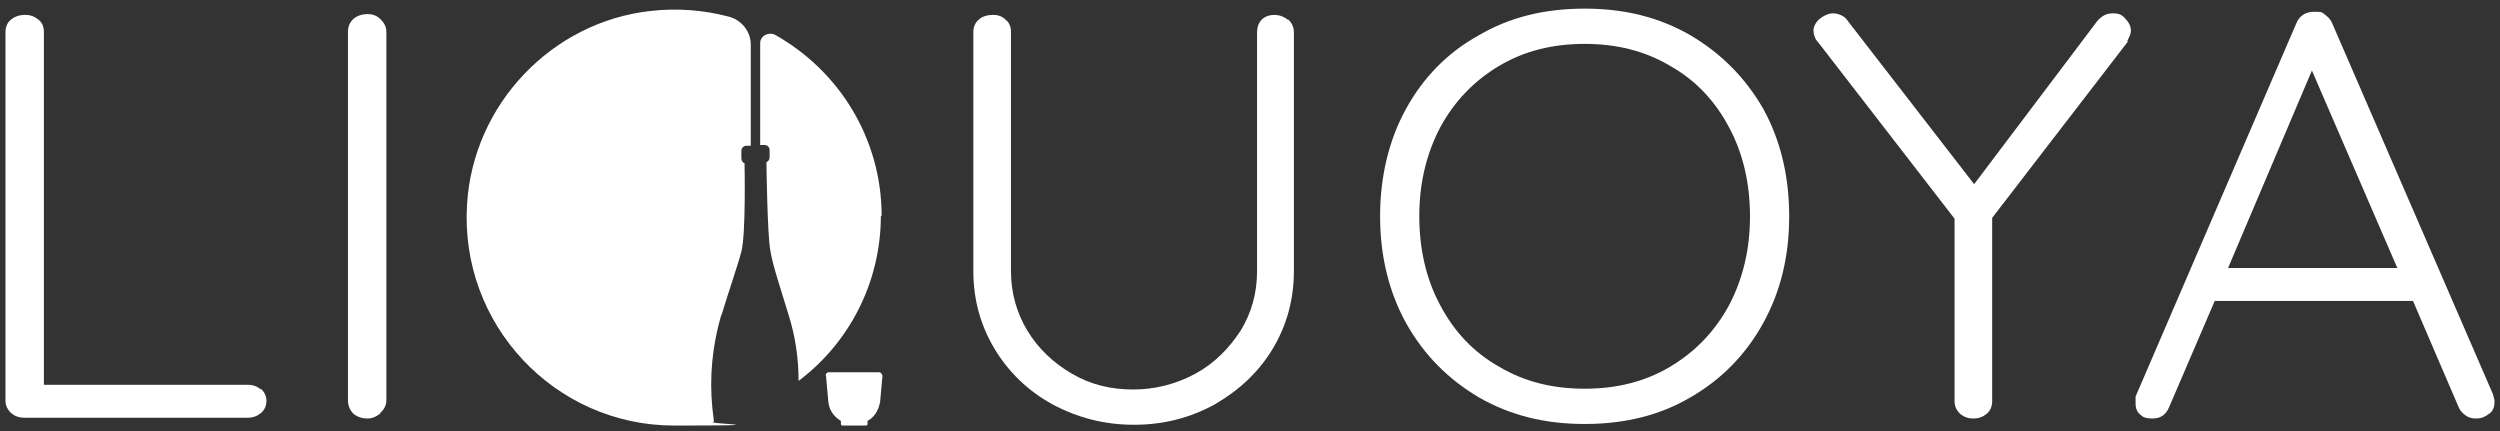 <?xml version="1.0" encoding="UTF-8"?>
<svg xmlns="http://www.w3.org/2000/svg" version="1.1" viewBox="0 0 319 55">
  <rect x="0" y="0" width="319" height="55" fill="#333333" stroke="none"/>
  <defs>
    <style>
      .cls-1 {
        fill: #fff;
      }
    </style>
  </defs>
  <!-- Generator: Adobe Illustrator 28.6.0, SVG Export Plug-In . SVG Version: 1.2.0 Build 709)  -->
  <g>
    <g id="_레이어_1" data-name="레이어_1">
      <path class="cls-1" d="M33.3,49.6c.4.4.7.9.7,1.5s-.2,1.2-.7,1.6-1,.6-1.7.6H3.1c-.7,0-1.2-.2-1.7-.6-.4-.4-.7-.9-.7-1.6V4.1c0-.6.2-1.2.7-1.6.5-.4,1.1-.6,1.8-.6s1.2.2,1.7.6c.5.4.7.9.7,1.6v45h26c.7,0,1.2.2,1.7.6Z"/>
      <path class="cls-1" d="M48.6,52.7c-.5.4-1,.7-1.7.7s-1.3-.2-1.8-.6c-.4-.4-.7-1-.7-1.7V4.1c0-.7.2-1.2.7-1.7.5-.4,1.1-.6,1.8-.6s1.2.2,1.7.7.7,1,.7,1.6v47c0,.6-.3,1.2-.8,1.6Z"/>
      <path class="cls-1" d="M164.4,2.5c.4.4.7.9.7,1.6v30.5c0,3.6-.9,6.9-2.7,9.9-1.8,3-4.3,5.3-7.4,7.1-3.1,1.7-6.5,2.6-10.3,2.6s-7.2-.9-10.4-2.6c-3.1-1.7-5.6-4.1-7.4-7.1-1.8-3-2.7-6.3-2.7-9.9V4.1c0-.6.2-1.2.7-1.6.4-.4,1.1-.6,1.8-.6s1.2.2,1.6.6c.5.4.7.9.7,1.6v30.5c0,2.7.7,5.3,2.1,7.6,1.4,2.3,3.3,4.1,5.7,5.5,2.4,1.4,5,2,7.8,2s5.5-.7,7.9-2c2.4-1.3,4.3-3.2,5.8-5.5,1.4-2.3,2.1-4.8,2.1-7.6V4.1c0-.6.2-1.2.6-1.6.4-.4,1-.6,1.6-.6s1.2.2,1.7.6Z"/>
      <path class="cls-1" d="M225,41.2c-2.2,4-5.3,7.2-9.3,9.5-3.9,2.3-8.4,3.4-13.5,3.4s-9.5-1.1-13.5-3.4c-3.9-2.3-7-5.4-9.3-9.5-2.2-4-3.3-8.6-3.3-13.6s1.1-9.7,3.3-13.7c2.2-4,5.3-7.2,9.3-9.4,3.9-2.3,8.4-3.4,13.5-3.4s9.5,1.1,13.5,3.4c3.9,2.3,7,5.4,9.3,9.4,2.2,4,3.3,8.6,3.3,13.7s-1.1,9.6-3.3,13.6ZM220.6,16.2c-1.8-3.4-4.3-6-7.5-7.8-3.2-1.9-6.8-2.8-10.9-2.8s-7.7.9-10.9,2.8c-3.2,1.9-5.7,4.5-7.5,7.8-1.8,3.4-2.7,7.2-2.7,11.4s.9,8.1,2.7,11.4c1.8,3.4,4.3,6,7.5,7.8,3.2,1.9,6.8,2.8,10.9,2.8s7.7-.9,10.9-2.8c3.2-1.9,5.7-4.5,7.5-7.8,1.8-3.4,2.7-7.2,2.7-11.4s-.9-8.1-2.7-11.4Z"/>
      <path class="cls-1" d="M271.6,5.2l-17.4,22.6v23.4c0,.6-.2,1.2-.7,1.6-.5.4-1,.6-1.7.6s-1.2-.2-1.7-.6c-.4-.4-.7-.9-.7-1.6v-23.3l-17.4-22.5c-.4-.4-.6-1-.6-1.5s.3-1.1.8-1.5c.5-.4,1.1-.7,1.7-.7s1.5.3,1.9,1l16.1,20.8,15.7-20.8c.6-.7,1.2-1,2-1s1.2.2,1.6.7c.5.5.7,1,.7,1.5s-.2.8-.5,1.4Z"/>
      <path class="cls-1" d="M318.3,51.3c0,.6-.2,1.2-.7,1.5-.5.4-1,.6-1.6.6s-1-.1-1.4-.4c-.4-.3-.7-.6-.9-1.1l-5.8-13.5h-25.3l-5.8,13.5c-.4,1-1.1,1.5-2.1,1.5s-1.3-.2-1.6-.5c-.4-.3-.6-.8-.6-1.4v-.2c0-.3,0-.5,0-.7l20.5-47.6c.4-1,1.2-1.5,2.3-1.5s1,.1,1.4.4c.4.3.7.6.9,1.1l20.5,47.3c.1.4.2.7.2.9ZM284.3,34.2h21.6l-10.9-25.2-10.7,25.2Z"/>
      <path class="cls-1" d="M112.1,47.5h-6.3c-.3,0-.5.2-.4.5l.3,3.3c.1,1,.7,1.9,1.6,2.4v.4c0,0,0,.2.2.2h3c0,0,.2,0,.2-.2v-.4c.8-.4,1.4-1.3,1.6-2.4l.3-3.3c0-.2-.2-.5-.4-.5Z"/>
      <path class="cls-1" d="M112.5,27.6c0-9.9-5.4-18.5-13.5-23.1-.8-.5-2,0-2,1s0,0,0,0v13h.6c.3,0,.6.3.6.6v1c0,.3-.2.5-.4.6,0,0,.1,9.2.5,11.3.3,1.9,1.4,5.1,2.3,8.1.9,2.8,1.3,5.7,1.3,8.5,6.4-4.8,10.5-12.5,10.5-21.1Z"/>
      <path class="cls-1" d="M92.1,40.1c.9-3,2-6.1,2.5-8,.6-2.3.4-11.3.4-11.3-.2,0-.4-.3-.4-.6v-1c0-.3.3-.6.6-.6h.6V5.7s0,0,0,0c0-1.7-1.2-3.2-2.9-3.6-3.1-.8-6.4-1.1-9.9-.7-12.6,1.4-22.6,11.9-23.4,24.6-1,15.4,11.2,28.3,26.4,28.3s3.5-.2,5.1-.5l-.2-1.7c-.4-4,0-8,1.1-11.8Z"/>
    </g>
  </g>
</svg>